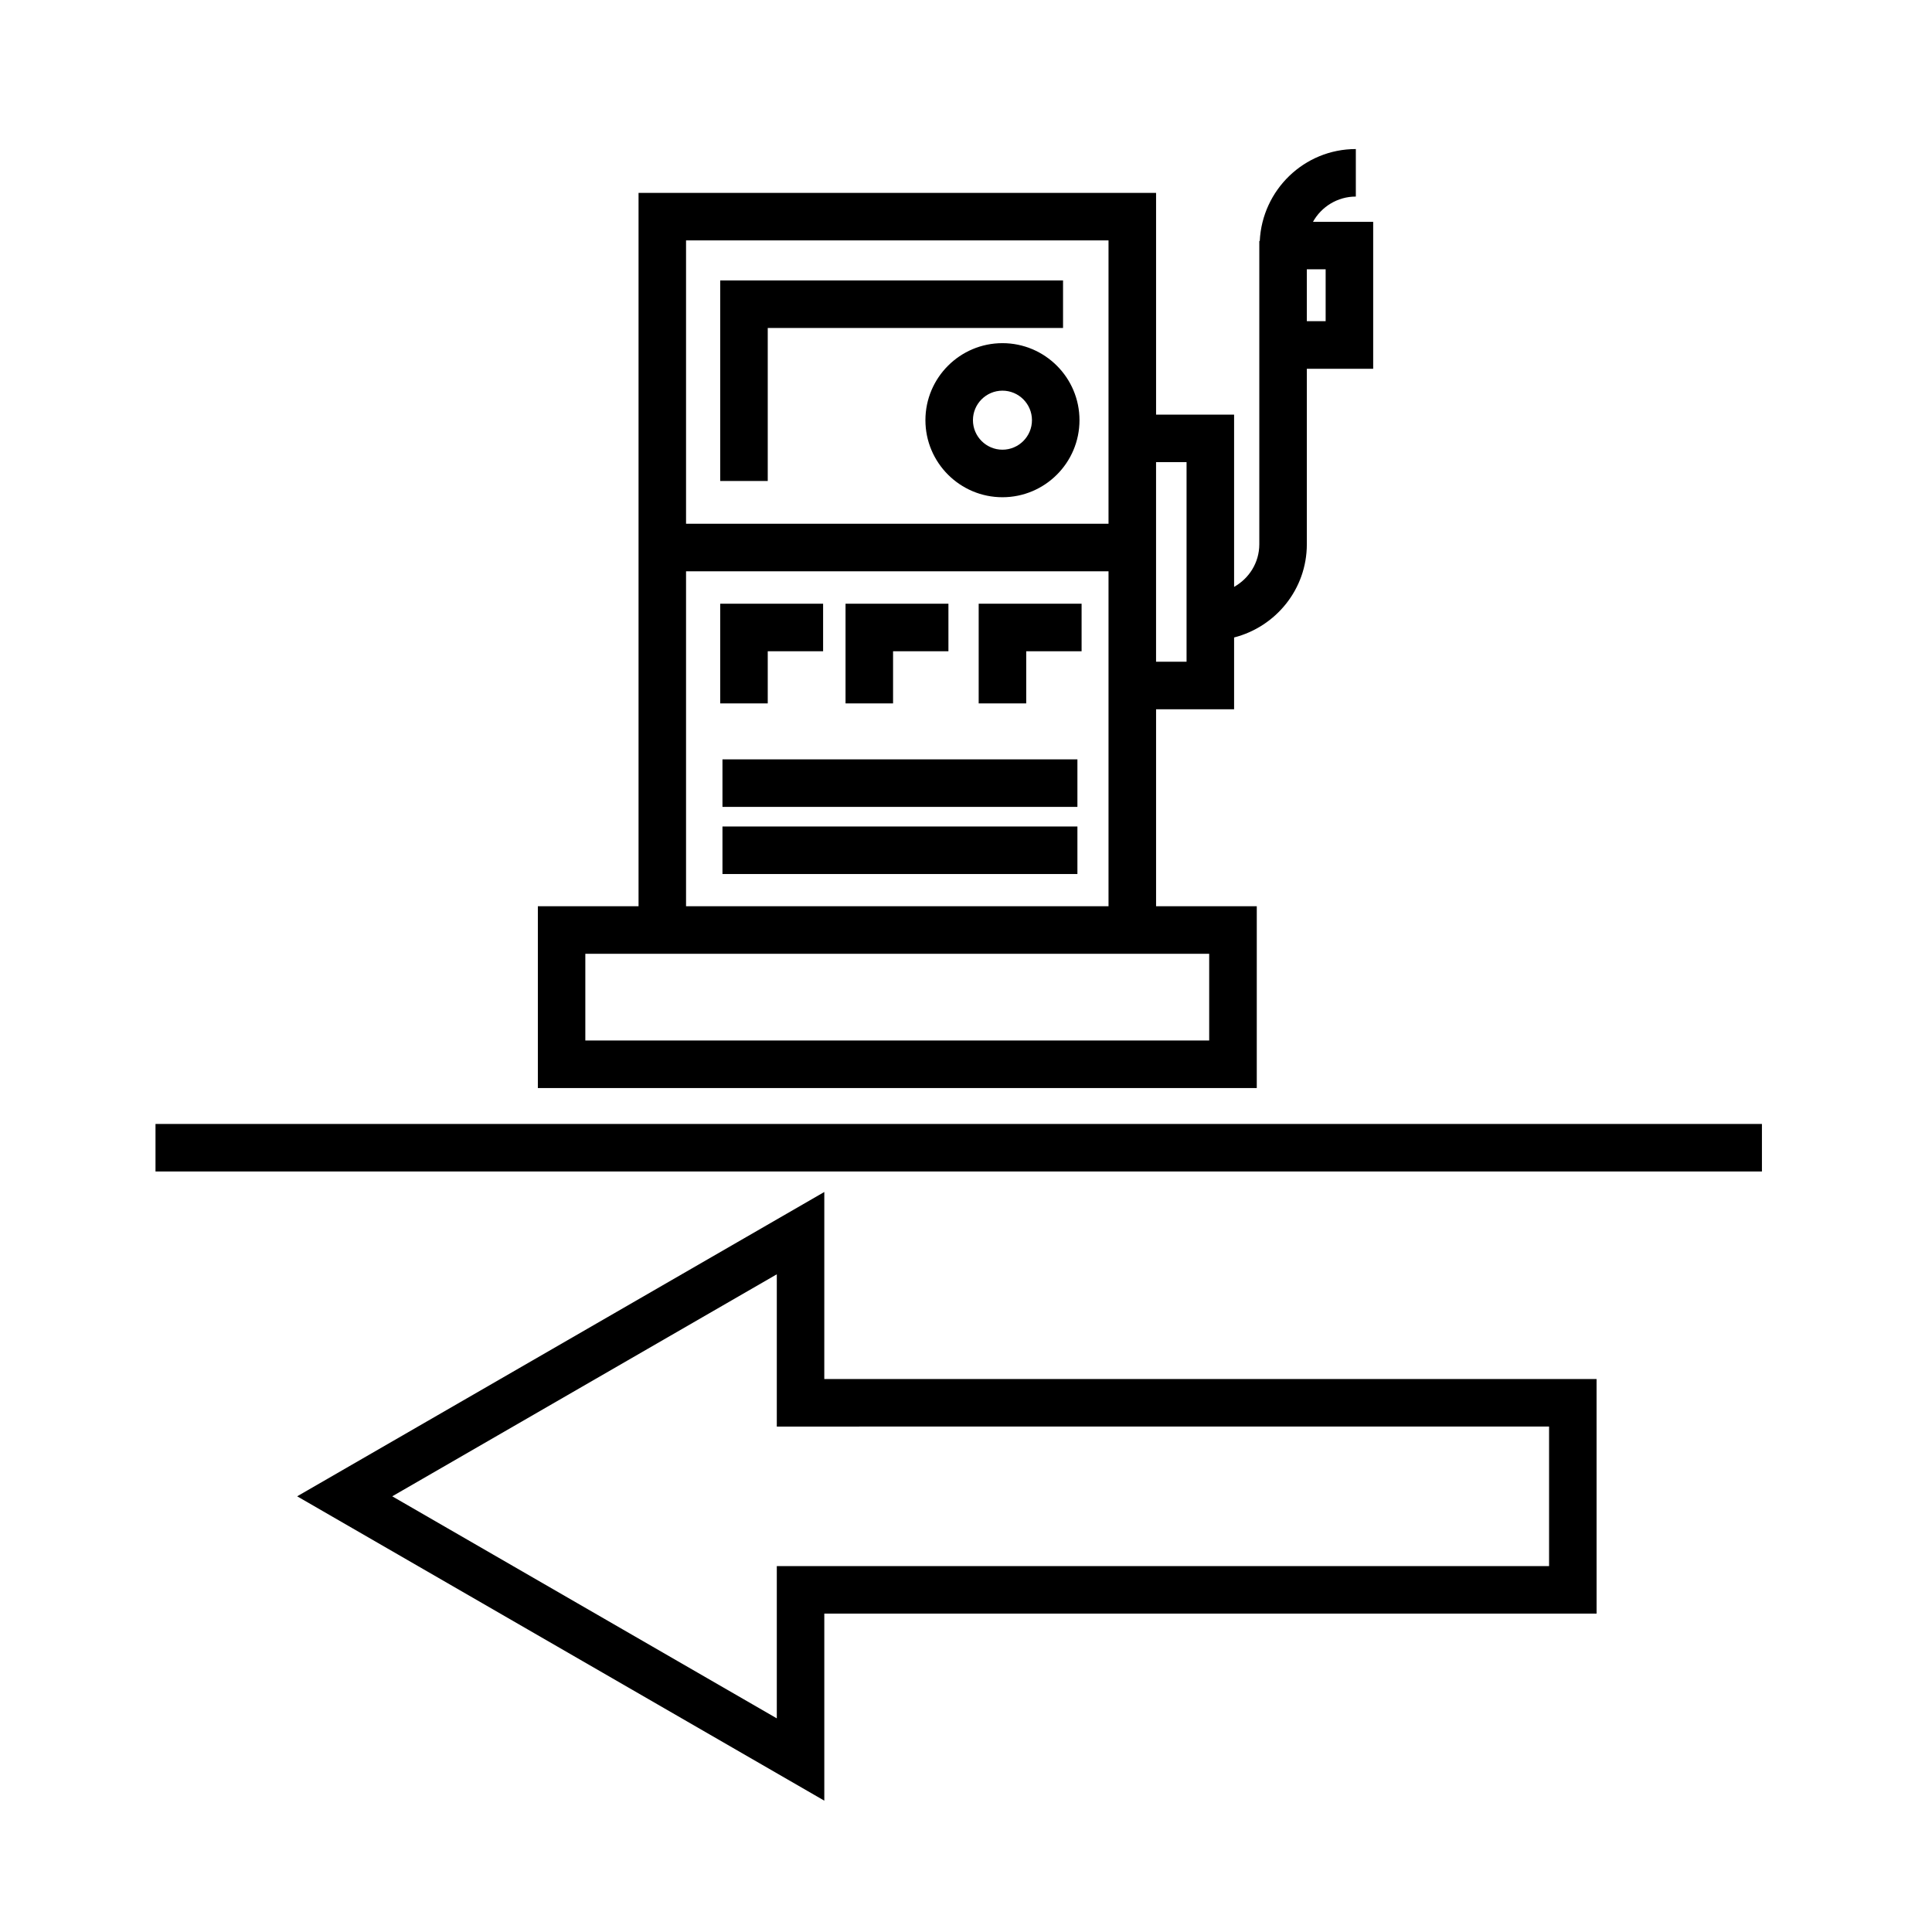 <?xml version="1.0" encoding="UTF-8"?>
<!-- Uploaded to: SVG Repo, www.svgrepo.com, Generator: SVG Repo Mixer Tools -->
<svg fill="#000000" width="800px" height="800px" version="1.1" viewBox="144 144 512 512" xmlns="http://www.w3.org/2000/svg">
 <g>
  <path d="m362.45 459.89-139.7 80.648 139.7 80.656v-49.57h204.66l-0.004-62.164h-204.66zm192.07 62.168v36.973h-204.66v40.352l-101.91-58.844 101.91-58.836v40.352l204.66-0.004z"/>
  <path d="m185.21 441.86h425.72v12.594h-425.72z"/>
  <path d="m477.06 384.16h-26.688v-52.195h20.676v-19.027c11.043-2.828 19.277-12.785 19.277-24.707v-46.5h17.582v-38.938h-15.957c2.215-3.988 6.481-6.699 11.359-6.699v-12.594c-13.688 0-24.809 10.836-25.461 24.371h-0.121v80.371c0 4.863-2.715 9.059-6.68 11.285v-45.641h-20.676v-58.773h-137.15v189.05h-26.684v48.18h190.52zm18.25-168.79v13.75h-4.988v-13.75zm-169.5 80.027h111.96v88.762h-111.96zm132.64-28.93v52.898h-8.082v-52.898zm-20.68-58.758v75.098h-111.96v-75.098zm26.688 212.04h-165.34v-22.988h165.33v22.988z"/>
  <path d="m347.46 230.91h78.258v-12.594h-90.855v53.148h12.598z"/>
  <path d="m347.46 316.59h14.672v-12.598h-27.27v26.418h12.598z"/>
  <path d="m380.67 316.59h14.672v-12.598h-27.266v26.418h12.594z"/>
  <path d="m403.36 330.41h12.598v-13.82h14.676v-12.598h-27.273z"/>
  <path d="m335.46 345.24h94.066v12.594h-94.066z"/>
  <path d="m335.46 363.03h94.066v12.594h-94.066z"/>
  <path d="m409.66 234.94c-11.254 0-20.414 9.152-20.414 20.414s9.152 20.418 20.414 20.418c11.262 0 20.414-9.16 20.414-20.418 0-11.262-9.156-20.414-20.414-20.414zm0 28.234c-4.309 0-7.82-3.512-7.82-7.824 0-4.309 3.508-7.82 7.82-7.82s7.82 3.508 7.82 7.82c0 4.316-3.512 7.824-7.82 7.824z"/>
 </g>
</svg>